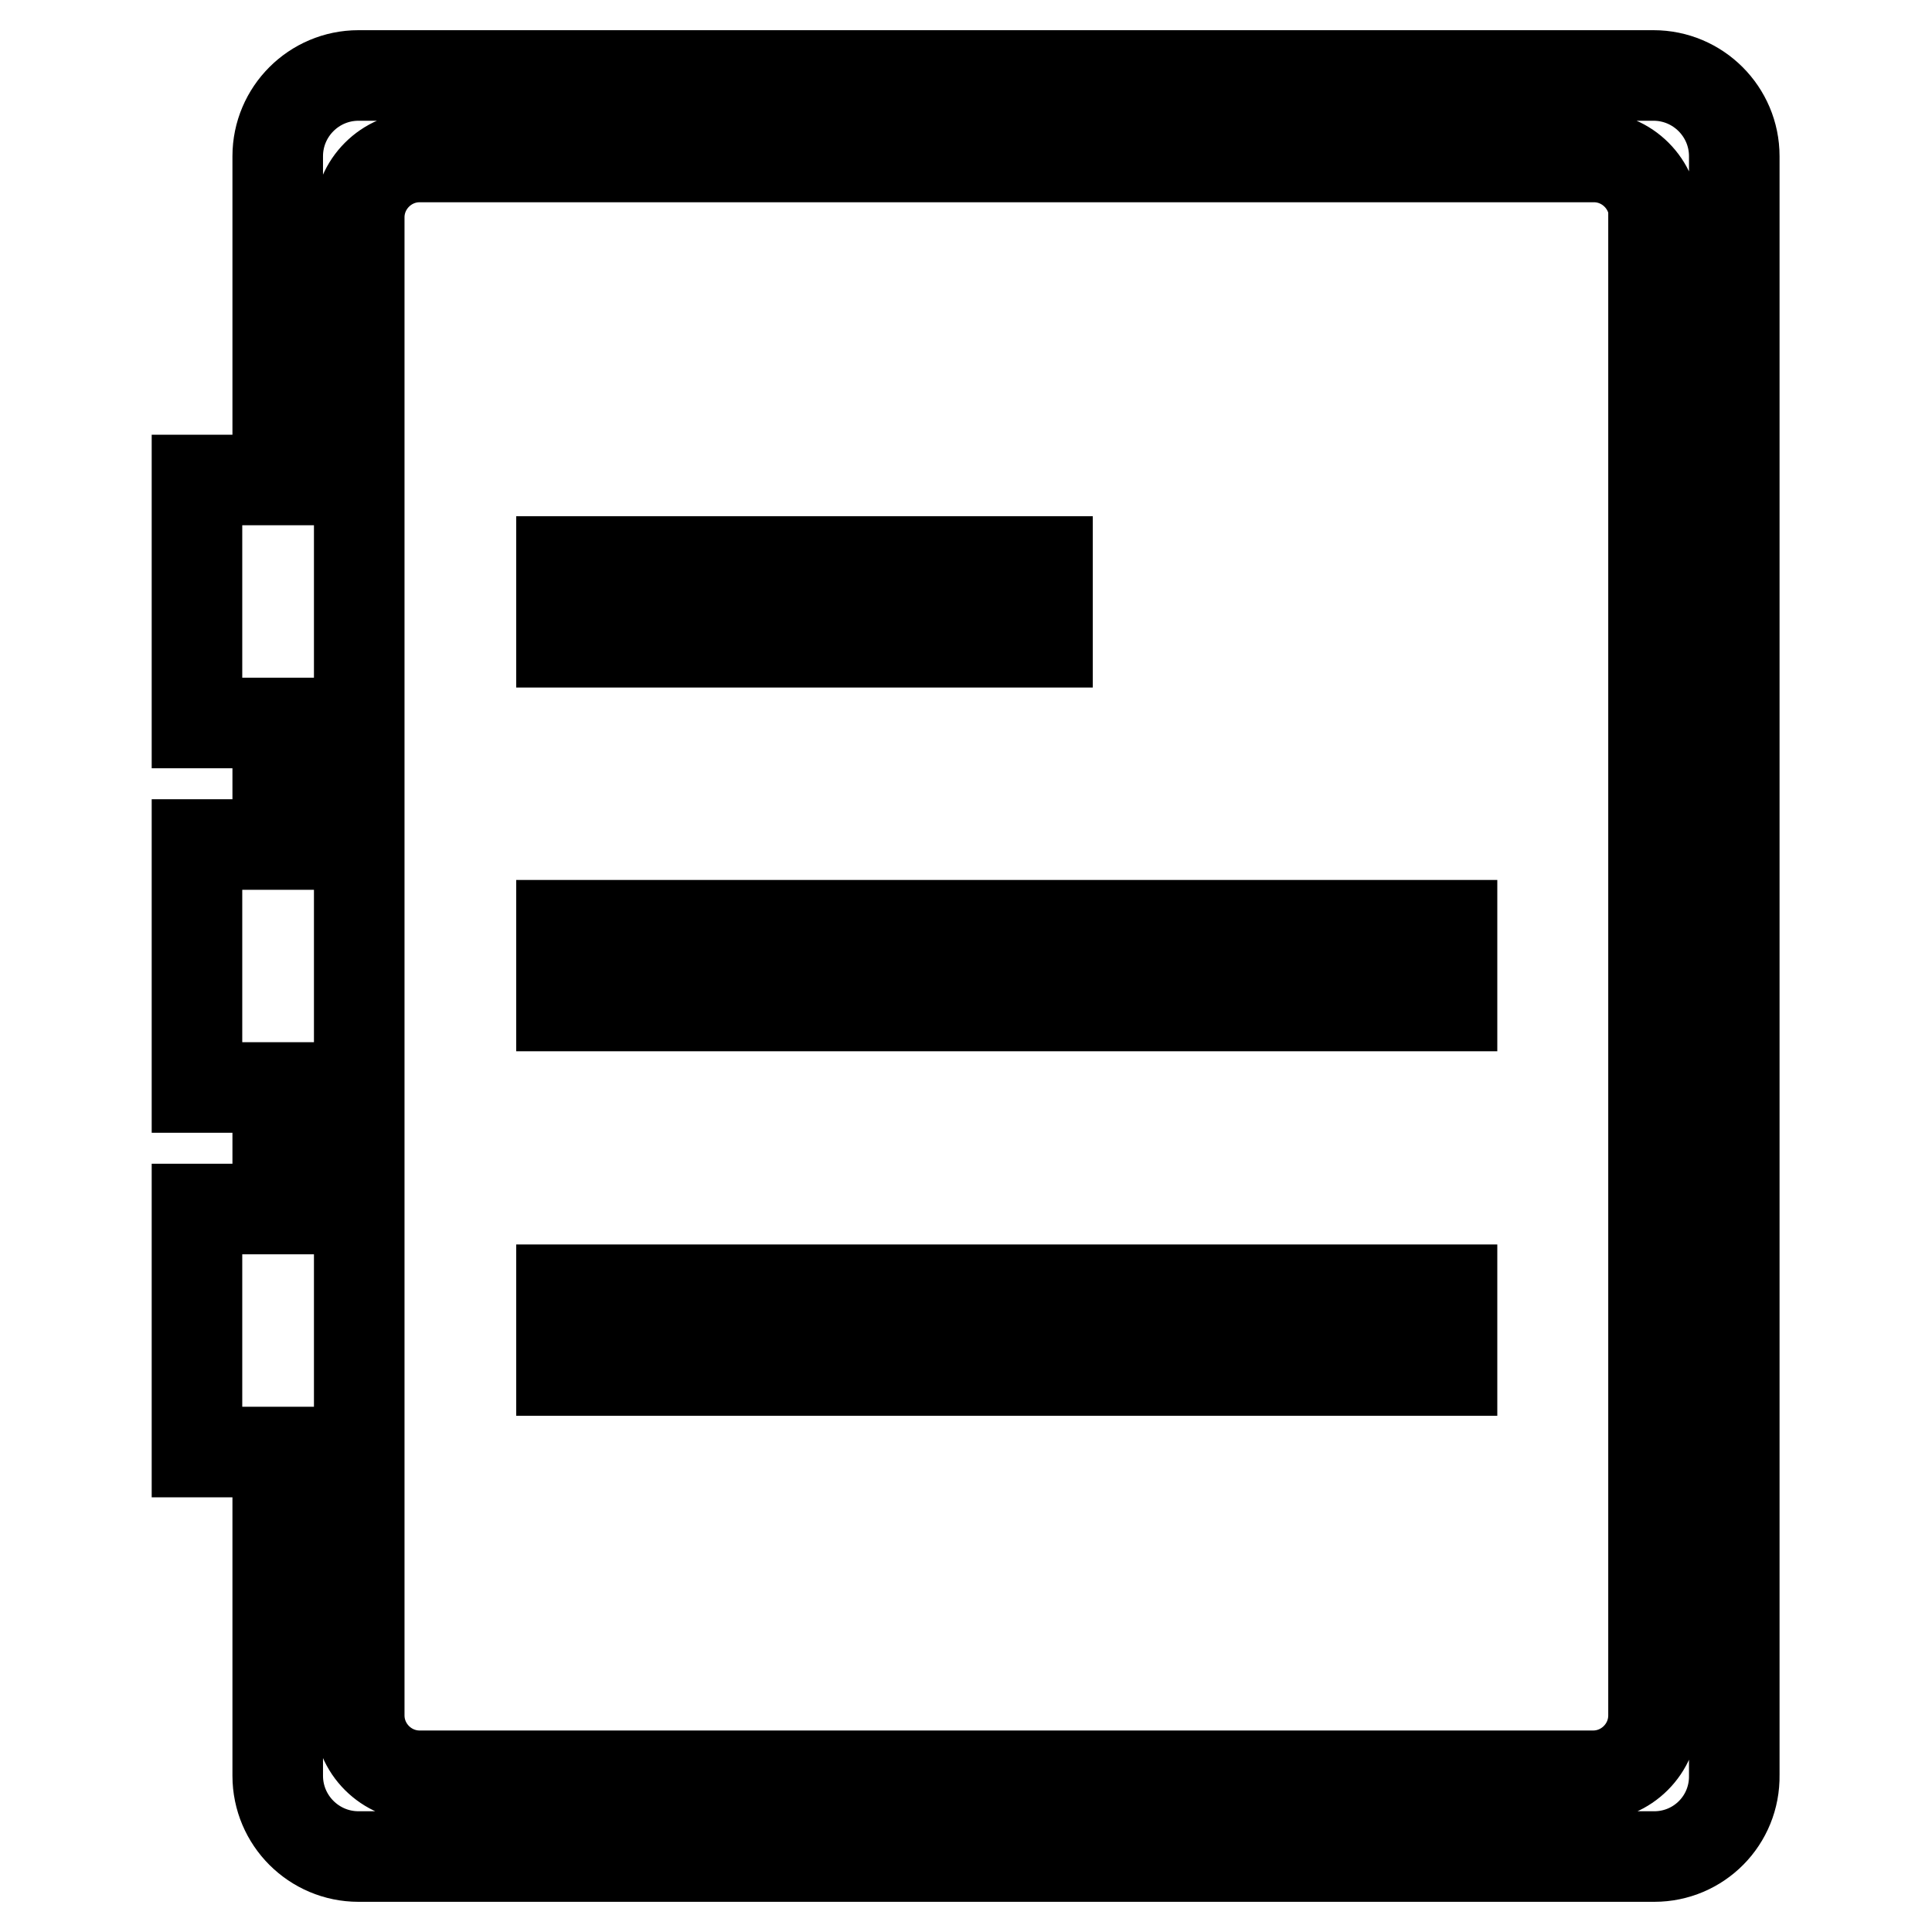 <?xml version="1.0" encoding="utf-8"?>
<!-- Svg Vector Icons : http://www.onlinewebfonts.com/icon -->
<!DOCTYPE svg PUBLIC "-//W3C//DTD SVG 1.1//EN" "http://www.w3.org/Graphics/SVG/1.1/DTD/svg11.dtd">
<svg version="1.1" xmlns="http://www.w3.org/2000/svg" xmlns:xlink="http://www.w3.org/1999/xlink" x="0px" y="0px" viewBox="0 0 256 256" enable-background="new 0 0 256 256" xml:space="preserve">
<g> <path stroke-width="12" fill-opacity="0" stroke="#000000"  d="M219.2,246H47.5c-5.9,0-10.7-4.8-10.7-10.7v-42.9H26.1v-32.2h10.7v-16.1H26.1v-32.2h10.7V95.8H26.1V63.6 h10.7V20.7c0-5.9,4.8-10.7,10.7-10.7h171.6c5.9,0,10.7,4.8,10.7,10.7v214.5C229.9,241.2,225.1,246,219.2,246z M219.2,28.8 c0-4.4-3.6-8-8-8H55.6c-4.4,0-8,3.6-8,8v198.5c0,4.4,3.6,8,8,8h155.5c4.4,0,8-3.6,8-8V28.8z M74.4,170.9h118v10.7h-118V170.9z  M74.4,122.6h118v10.7h-118V122.6z M74.4,74.4h64.4v10.7H74.4V74.4z"/></g>
</svg>